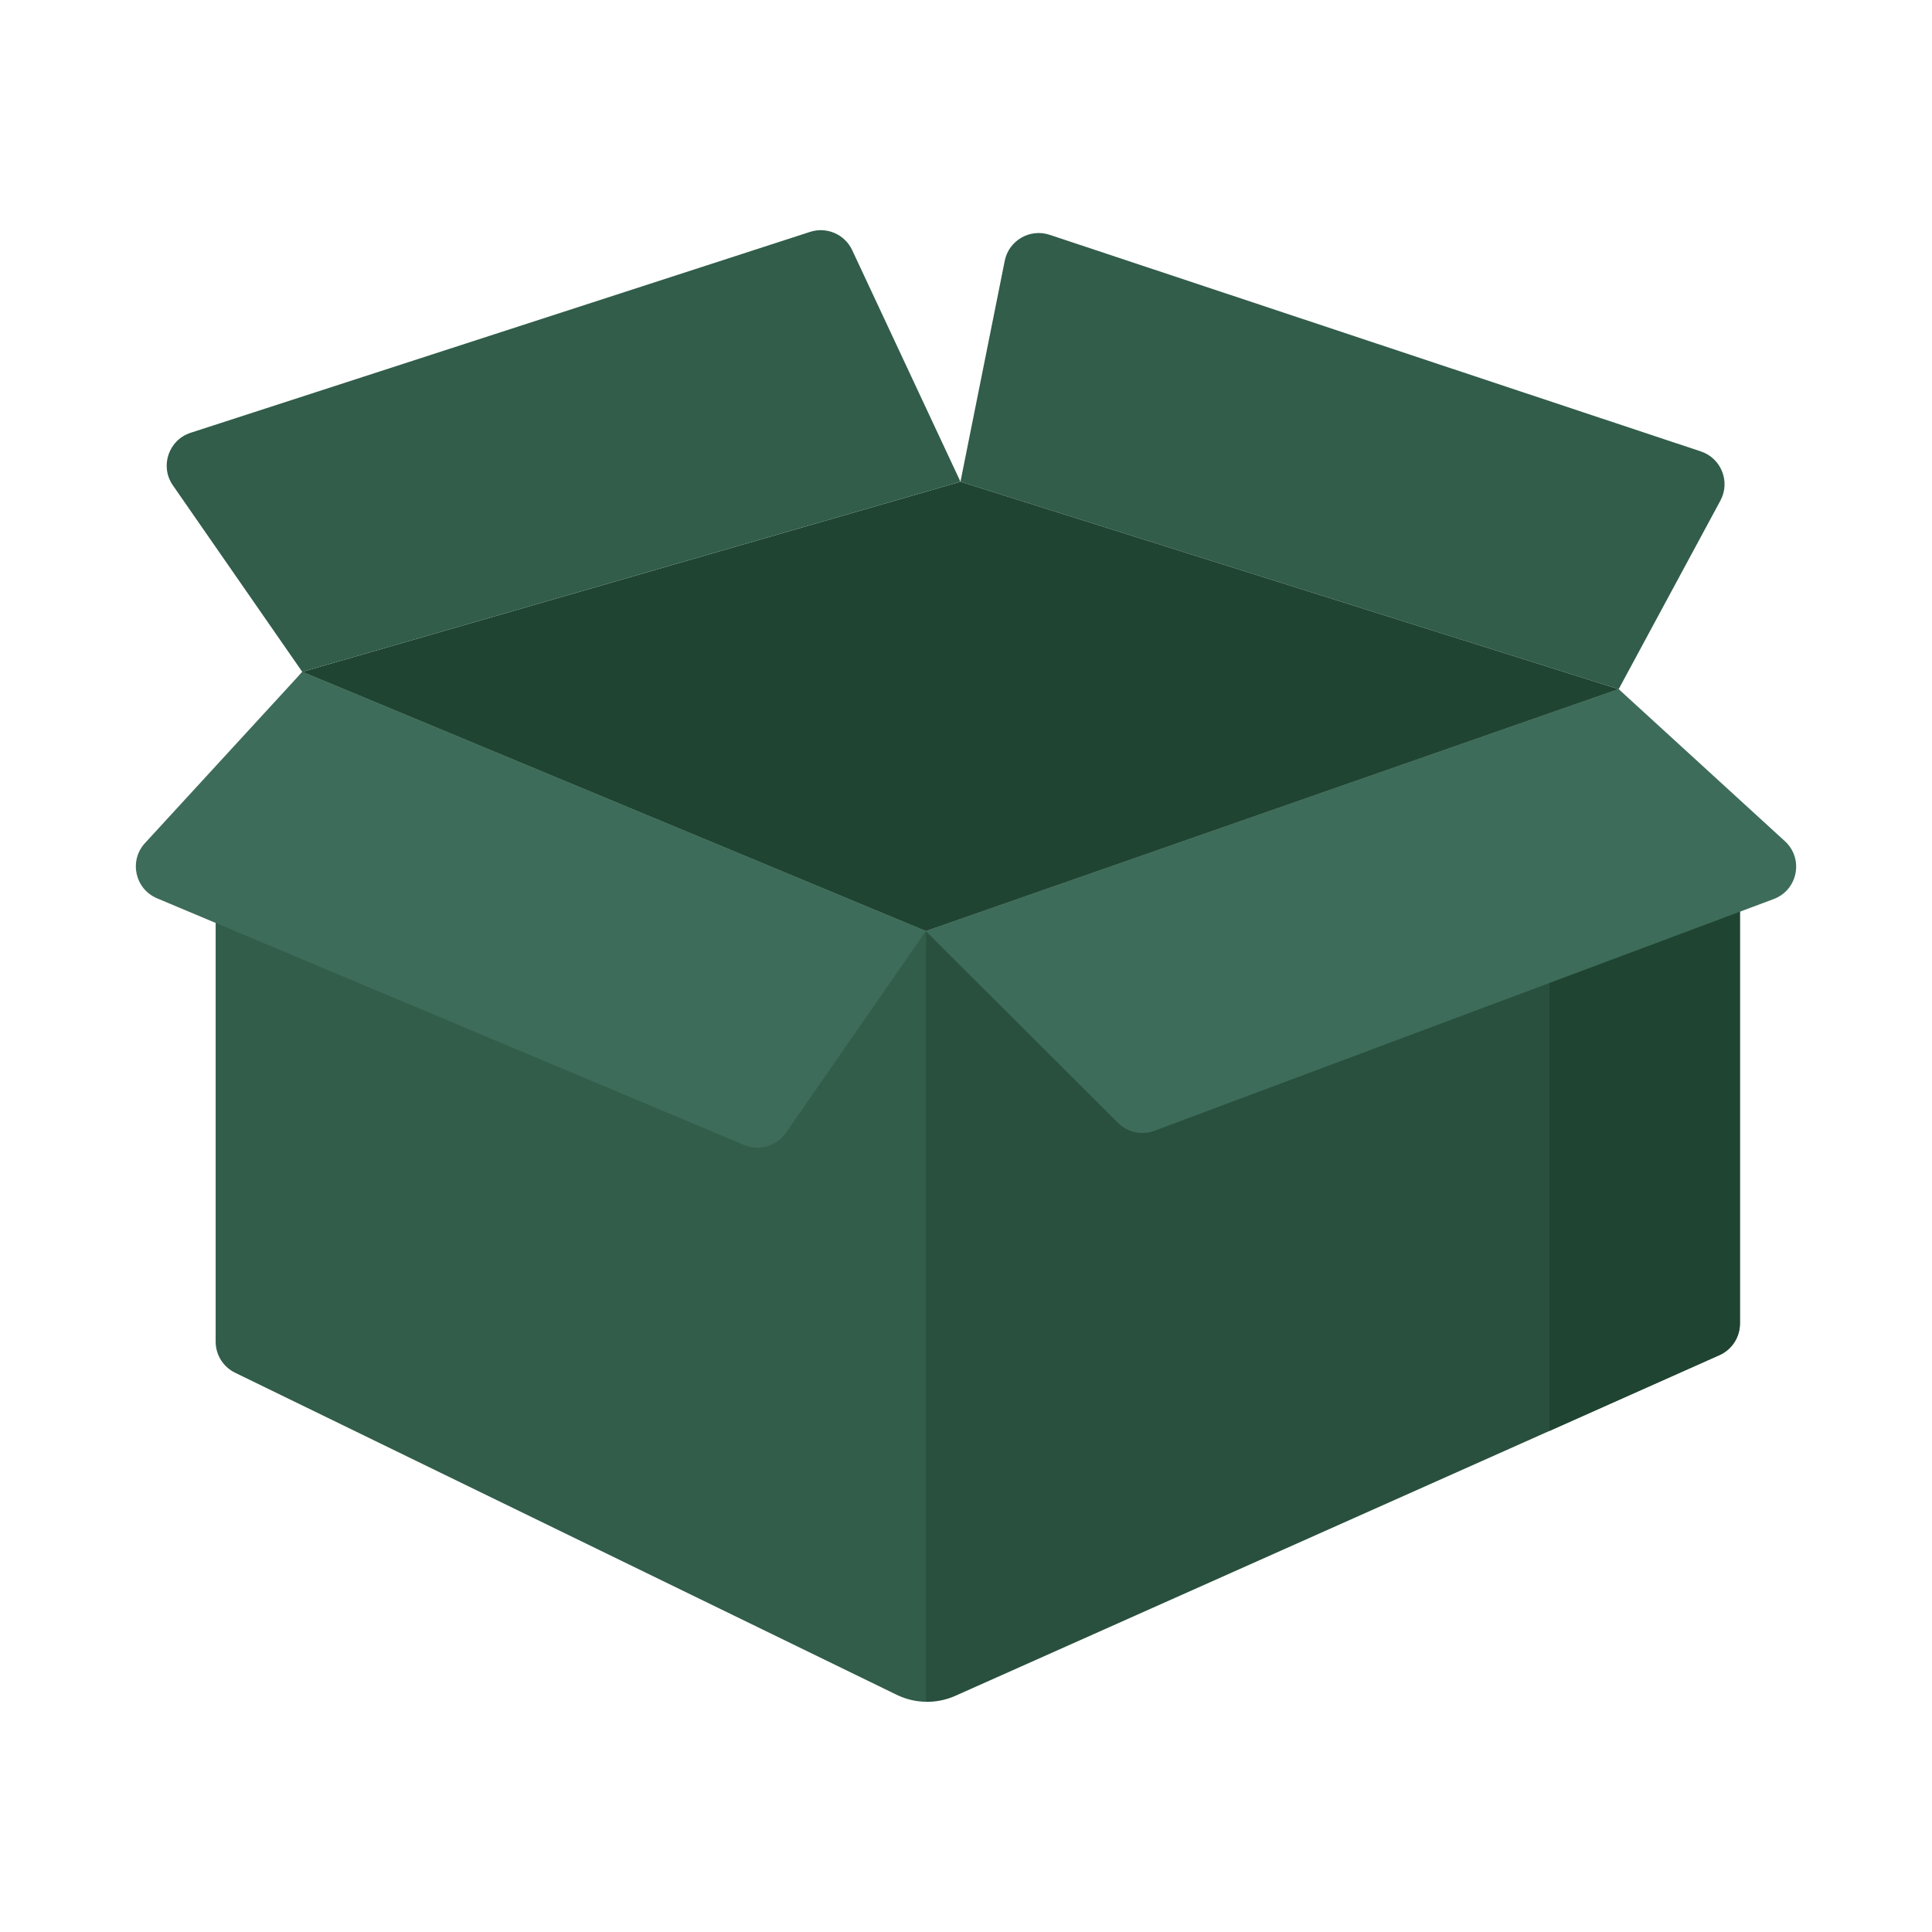 <svg xmlns="http://www.w3.org/2000/svg" width="512" height="512" viewBox="0 0 512 512" fill="none"><path fill-rule="evenodd" clip-rule="evenodd" d="M245.354 450.997C247.97 451.045 250.596 450.536 253.049 449.466L455.663 359.123C458.97 357.649 461.099 354.373 461.099 350.759V223.856L428.967 182.628L245.354 246.76V450.997Z" fill="#29503E"></path><path d="M455.923 132.668L428.966 182.628L254.534 127.658L266.265 69.123C267.348 63.719 272.932 60.485 278.171 62.228L450.743 119.633C456.15 121.432 458.625 127.66 455.923 132.668Z" fill="#315D4A"></path><path d="M461.098 228.436V350.758C461.098 354.372 458.969 357.649 455.662 359.123L410.605 379.21V219.275L461.098 228.436Z" fill="#204432"></path><path d="M428.966 182.628L245.353 246.76L80.102 178.047L254.534 127.658L428.966 182.628Z" fill="#204432"></path><path d="M296.257 297.558L245.353 246.76L428.966 182.628L473.02 222.928C478.07 227.547 476.454 235.859 470.04 238.26L305.972 299.658C302.601 300.92 298.802 300.099 296.257 297.558Z" fill="#3E6C5A"></path><path d="M225.835 66.289L254.534 127.658L80.102 178.047L45.811 128.619C42.311 123.573 44.674 116.588 50.522 114.691L214.678 61.45C219.088 60.02 223.875 62.096 225.835 66.289Z" fill="#315D4A"></path><path fill-rule="evenodd" clip-rule="evenodd" d="M245.354 246.76L80.103 178.047L57.151 205.532V355.556C57.151 359.059 59.152 362.255 62.307 363.79L208.632 435.021L237.645 449.145C237.681 449.162 237.717 449.18 237.753 449.197C240.156 450.347 242.75 450.948 245.354 450.997V246.76Z" fill="#315D4A"></path><path d="M38.416 223.43L80.103 178.047L245.354 246.76L208.283 300.196C205.811 303.759 201.175 305.106 197.172 303.424L41.621 238.064C35.768 235.605 34.125 228.101 38.416 223.43Z" fill="#3E6C5A"></path></svg>